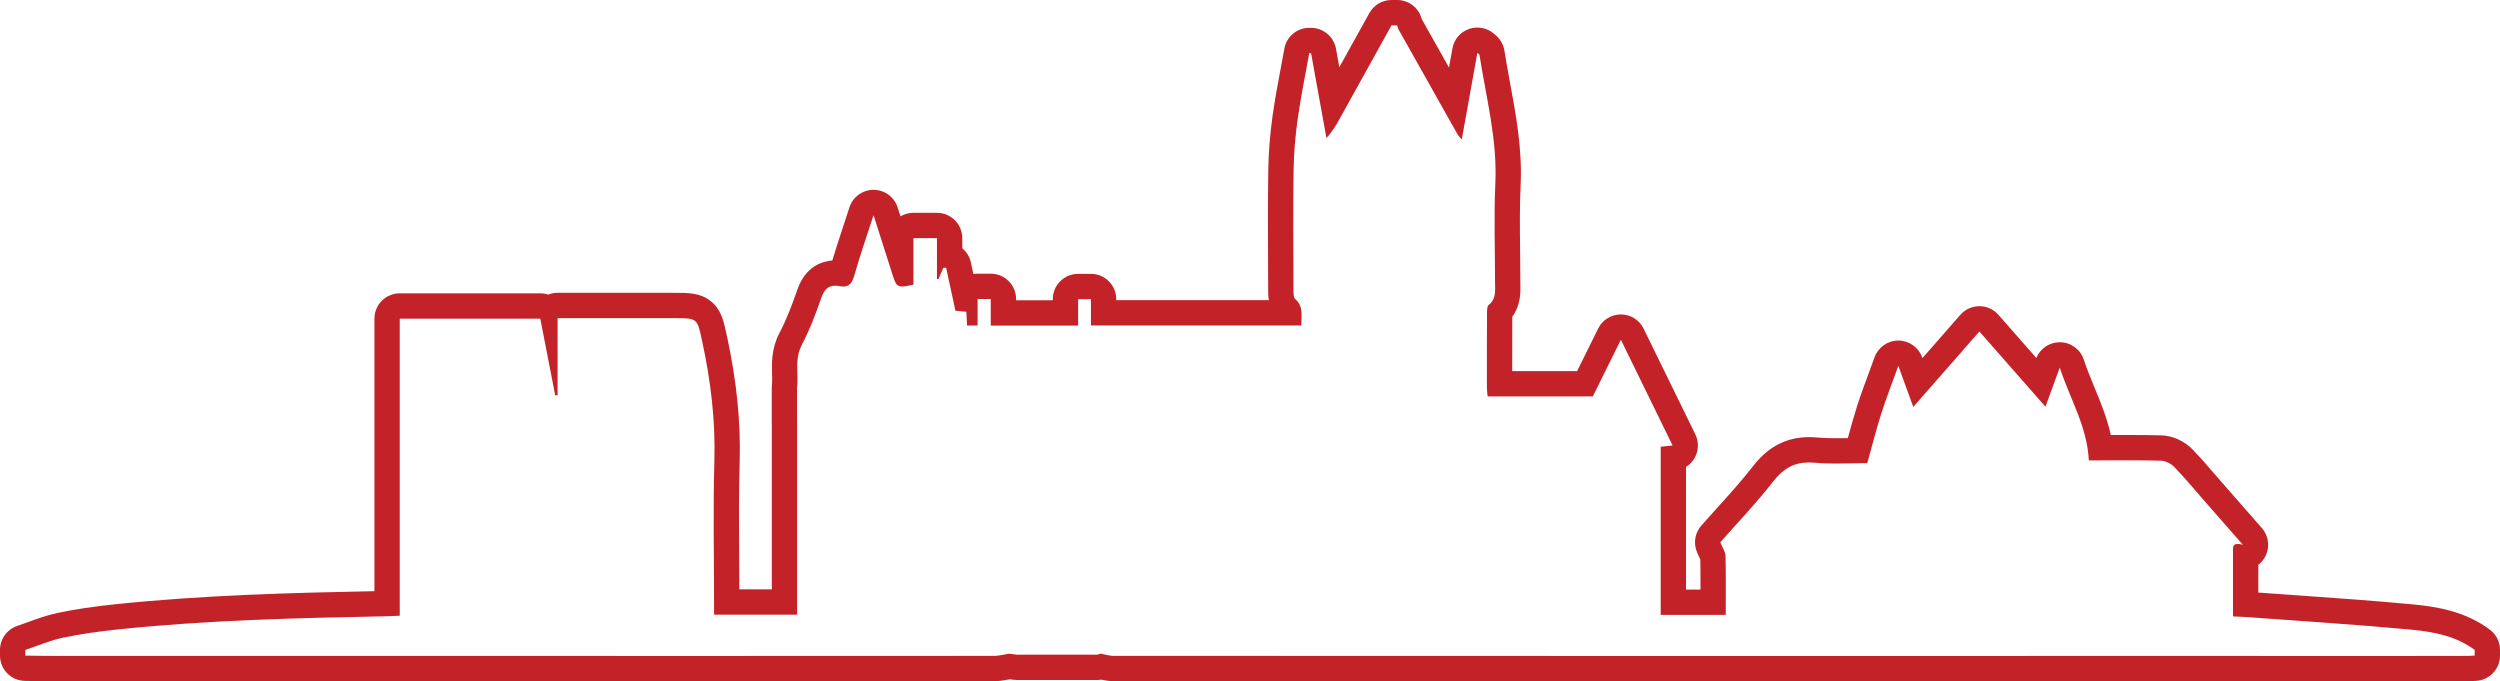 <svg xmlns="http://www.w3.org/2000/svg" width="197.527" height="53.83" viewBox="0 0 197.527 53.83">
  <g id="Path_16" data-name="Path 16" transform="translate(-151.31 -248.89)" fill="none" stroke-linejoin="round" stroke-miterlimit="10">
    <path d="M346.837,300.241v.447c-.249.01-.5.03-.744.03q-12.069,0-24.139,0l-42.547,0q-20.047,0-40.1-.01a3.035,3.035,0,0,1-.648-.093c-.121-.028-.241-.056-.362-.076a.188.188,0,0,0,.02-.02.319.319,0,0,0-.042-.01.107.107,0,0,0,.014.018c.011,0-.2.06-.306.087h-6.338c-.195-.026-.4-.05-.61-.078-.127.018-.27.048-.421.078a4.354,4.354,0,0,1-.807.1q-18.991.015-37.986.006H155.618c-.769,0-1.539-.02-2.308-.03v-.447a27.754,27.754,0,0,1,2.943-.96,42.516,42.516,0,0,1,4.342-.656c7.122-.748,14.275-.907,21.429-1.048.264-.006.529-.024.871-.04V274.066H194c.4,2.044.789,4.054,1.181,6.064l.187-.026v-6.08h.787q4.214,0,8.424,0c1.847,0,1.815.006,2.2,1.771a39.176,39.176,0,0,1,.976,9.521c-.107,3.75-.024,7.5-.024,11.255v.881h6.563v-15.13h-.006v-2.793a5.431,5.431,0,0,0,.034-.785,5.052,5.052,0,0,1,.34-2.6,26.346,26.346,0,0,0,1.539-3.712c.266-.769.676-1.084,1.453-.93.712.141.976-.2,1.163-.861.435-1.537.964-3.046,1.513-4.75.529,1.658,1,3.121,1.463,4.585.37,1.165.394,1.179,1.69.911V267.7h1.859v3.233c.038,0,.076,0,.115,0q.191-.441.382-.887l.227-.008c.243,1.117.485,2.235.736,3.4.221.02.533.05.859.082.022.4.042.738.062,1.088h.831v-2.1h1.04v2.1h6.9v-2.088h1.014v2.078h16.621c-.008-.744.2-1.487-.479-2.088-.153-.137-.139-.507-.139-.769-.01-3.131-.038-6.263.008-9.392a32.734,32.734,0,0,1,.324-4.066c.245-1.742.6-3.467.915-5.2.048,0,.1,0,.143,0q.608,3.349,1.213,6.7a6.967,6.967,0,0,0,1.028-1.489q2.058-3.707,4.116-7.416h.447a1.94,1.94,0,0,0,.115.344q2.317,4.122,4.638,8.241a4.526,4.526,0,0,0,.348.443c.423-2.36.823-4.583,1.233-6.851.1.087.161.113.165.149.527,3.376,1.418,6.694,1.257,10.17-.121,2.6-.022,5.215-.026,7.826,0,.632.113,1.284-.5,1.773-.141.115-.133.461-.135.7-.01,1.962-.008,3.925-.006,5.889,0,.191.034.382.058.638h8.311c.7-1.428,1.431-2.895,2.215-4.479l4.088,8.356c-.4.042-.66.07-.94.1v13.287h5.139c0-1.593.02-3.129-.016-4.666a3.911,3.911,0,0,0-.414-1.07c1.3-1.479,2.837-3.08,4.191-4.819a3.377,3.377,0,0,1,3.271-1.469c1.445.131,2.913.03,4.149.03.392-1.4.706-2.654,1.1-3.889s.865-2.43,1.356-3.792c.419,1.153.777,2.135,1.181,3.243l5.223-5.959,5.219,5.941c.408-1.117.769-2.105,1.131-3.094.791,2.449,2.171,4.67,2.294,7.336,1.917,0,3.8-.026,5.686.022a1.689,1.689,0,0,1,1.056.487c.813.835,1.557,1.738,2.326,2.616l3.1,3.541c-.875-.237-.777.209-.777.583v5.08c.441.02.789.028,1.133.054,4.308.32,8.621.585,12.919.988A9.641,9.641,0,0,1,346.837,300.241Z" stroke="none"/>
    <path d="M 279.407 300.72 C 293.589 300.72 307.773 300.718 321.955 300.718 C 327.319 300.718 332.683 300.719 338.047 300.719 C 340.729 300.719 343.412 300.719 346.093 300.718 C 346.342 300.718 346.589 300.698 346.837 300.688 L 346.837 300.241 C 345.342 299.124 343.559 298.804 341.793 298.637 C 337.495 298.233 333.182 297.969 328.874 297.648 C 328.53 297.623 328.182 297.615 327.74 297.595 L 327.74 292.515 C 327.74 292.214 327.677 291.866 328.11 291.866 C 328.215 291.866 328.348 291.886 328.518 291.932 C 327.365 290.616 326.39 289.503 325.416 288.391 C 324.647 287.513 323.903 286.61 323.09 285.775 C 322.836 285.512 322.394 285.296 322.034 285.288 C 321.13 285.265 320.225 285.259 319.317 285.259 C 318.333 285.259 317.345 285.266 316.348 285.266 C 316.225 282.6 314.845 280.379 314.054 277.929 C 313.692 278.918 313.33 279.906 312.922 281.023 C 311.157 279.013 309.449 277.069 307.703 275.082 C 305.968 277.063 304.272 278.997 302.48 281.041 C 302.077 279.934 301.719 278.951 301.299 277.798 C 300.808 279.16 300.335 280.363 299.943 281.59 C 299.55 282.824 299.236 284.081 298.844 285.479 C 298.093 285.479 297.257 285.516 296.393 285.516 C 295.834 285.516 295.262 285.5 294.695 285.449 C 294.542 285.435 294.394 285.428 294.252 285.428 C 293.061 285.428 292.212 285.906 291.424 286.918 C 290.07 288.658 288.533 290.258 287.233 291.738 C 287.416 292.193 287.639 292.497 287.646 292.807 C 287.682 294.344 287.662 295.881 287.662 297.473 L 282.523 297.473 L 282.523 284.186 C 282.803 284.159 283.068 284.131 283.463 284.089 C 282.111 281.325 280.779 278.601 279.376 275.733 C 278.592 277.317 277.865 278.784 277.161 280.212 L 268.85 280.212 C 268.826 279.955 268.792 279.765 268.792 279.574 C 268.79 277.609 268.788 275.647 268.798 273.685 C 268.8 273.446 268.792 273.1 268.934 272.985 C 269.546 272.496 269.433 271.844 269.433 271.211 C 269.437 268.601 269.337 265.988 269.458 263.386 C 269.62 259.91 268.729 256.592 268.202 253.216 C 268.198 253.18 268.138 253.155 268.037 253.067 C 267.627 255.336 267.228 257.558 266.804 259.918 C 266.621 259.688 266.522 259.592 266.456 259.475 C 264.907 256.729 263.363 253.982 261.818 251.234 C 261.76 251.131 261.74 251.005 261.703 250.89 L 261.255 250.89 C 259.883 253.363 258.511 255.835 257.14 258.306 C 256.863 258.801 256.583 259.294 256.112 259.795 C 255.708 257.56 255.304 255.326 254.899 253.093 C 254.851 253.091 254.803 253.089 254.756 253.089 C 254.446 254.823 254.086 256.548 253.841 258.29 C 253.652 259.634 253.537 260.998 253.517 262.356 C 253.471 265.485 253.499 268.617 253.509 271.748 C 253.509 272.011 253.495 272.38 253.648 272.518 C 254.326 273.118 254.12 273.862 254.127 274.605 L 237.506 274.605 L 237.506 272.528 L 236.492 272.528 L 236.492 274.615 L 229.591 274.615 L 229.591 272.512 L 228.551 272.512 L 228.551 274.611 L 227.72 274.611 C 227.7 274.261 227.68 273.921 227.659 273.524 C 227.333 273.492 227.02 273.462 226.8 273.442 C 226.549 272.281 226.307 271.164 226.064 270.046 C 225.989 270.048 225.913 270.052 225.837 270.054 C 225.71 270.35 225.583 270.647 225.456 270.941 C 225.416 270.939 225.378 270.937 225.34 270.937 L 225.34 267.704 L 223.481 267.704 L 223.481 271.384 C 223.068 271.47 222.784 271.527 222.577 271.527 C 222.135 271.527 222.043 271.267 221.791 270.474 C 221.324 269.01 220.857 267.547 220.328 265.889 C 219.779 267.593 219.251 269.102 218.815 270.639 C 218.656 271.197 218.441 271.531 217.941 271.531 C 217.854 271.531 217.758 271.521 217.652 271.5 C 217.524 271.475 217.407 271.462 217.298 271.462 C 216.744 271.462 216.421 271.787 216.199 272.43 C 215.763 273.695 215.282 274.961 214.66 276.142 C 214.202 277.013 214.308 277.894 214.32 278.747 C 214.324 279.011 214.32 279.273 214.286 279.532 L 214.286 282.325 L 214.292 282.325 L 214.292 297.456 L 207.729 297.456 L 207.729 296.575 C 207.729 292.823 207.645 289.069 207.753 285.32 C 207.846 282.091 207.461 278.938 206.777 275.798 C 206.393 274.033 206.425 274.027 204.578 274.027 C 201.77 274.025 198.963 274.025 196.154 274.025 L 195.366 274.025 L 195.366 280.105 C 195.305 280.113 195.241 280.122 195.179 280.13 C 194.788 278.12 194.396 276.11 193.998 274.066 L 182.894 274.066 L 182.894 297.537 C 182.552 297.553 182.288 297.571 182.024 297.577 C 174.87 297.718 167.716 297.877 160.595 298.625 C 159.139 298.778 157.682 298.979 156.253 299.281 C 155.248 299.493 154.29 299.915 153.31 300.241 L 153.31 300.688 C 154.079 300.698 154.849 300.718 155.618 300.718 L 191.823 300.718 C 197.438 300.718 203.051 300.719 208.665 300.719 C 215.714 300.719 222.762 300.718 229.81 300.712 C 230.088 300.712 230.367 300.665 230.617 300.617 C 230.768 300.587 230.911 300.557 231.039 300.539 C 231.253 300.567 231.454 300.591 231.649 300.617 L 237.987 300.617 C 238.086 300.59 238.294 300.529 238.294 300.529 C 238.294 300.529 238.294 300.529 238.294 300.529 C 238.288 300.523 238.284 300.517 238.28 300.511 C 238.294 300.513 238.307 300.517 238.321 300.521 C 238.321 300.521 238.303 300.541 238.301 300.541 C 238.423 300.561 238.542 300.589 238.663 300.617 C 238.88 300.665 239.095 300.71 239.311 300.71 C 252.676 300.72 266.043 300.718 279.407 300.72 M 279.407 302.72 C 279.407 302.72 279.407 302.72 279.407 302.72 C 276.11 302.72 272.812 302.719 269.514 302.719 C 259.615 302.718 249.378 302.718 239.31 302.71 C 238.917 302.71 238.57 302.643 238.32 302.589 C 238.21 302.607 238.099 302.617 237.987 302.617 L 231.649 302.617 C 231.561 302.617 231.473 302.611 231.386 302.599 C 231.289 302.587 231.191 302.574 231.091 302.562 C 231.086 302.563 231.081 302.564 231.076 302.565 L 231.004 302.579 C 231 302.58 230.996 302.581 230.991 302.581 C 230.635 302.649 230.245 302.712 229.81 302.712 C 222.176 302.718 214.5 302.719 208.665 302.719 C 205.858 302.719 203.051 302.719 200.244 302.719 C 197.437 302.718 194.63 302.718 191.823 302.718 L 155.618 302.718 C 155.088 302.718 154.558 302.709 154.046 302.7 C 153.792 302.696 153.538 302.691 153.284 302.688 C 152.19 302.674 151.31 301.783 151.31 300.688 L 151.31 300.241 C 151.31 299.38 151.861 298.615 152.679 298.343 C 152.959 298.25 153.243 298.146 153.543 298.036 C 154.264 297.772 155.011 297.5 155.838 297.324 C 157.188 297.039 158.633 296.82 160.385 296.636 C 167.4 295.899 174.52 295.726 180.894 295.599 L 180.894 274.066 C 180.894 272.962 181.79 272.066 182.894 272.066 L 193.998 272.066 C 194.216 272.066 194.427 272.101 194.625 272.167 C 194.854 272.075 195.104 272.025 195.366 272.025 L 196.154 272.025 C 198.963 272.025 201.771 272.025 204.579 272.027 C 205.719 272.027 206.62 272.027 207.435 272.656 C 208.284 273.313 208.482 274.226 208.711 275.282 L 208.731 275.373 C 209.509 278.946 209.843 282.219 209.752 285.377 C 209.678 287.95 209.696 290.586 209.713 293.136 C 209.719 293.897 209.724 294.676 209.727 295.456 L 212.292 295.456 L 212.292 282.481 C 212.288 282.43 212.286 282.378 212.286 282.325 L 212.286 279.532 C 212.286 279.445 212.292 279.359 212.303 279.273 C 212.322 279.123 212.322 278.929 212.32 278.777 C 212.318 278.664 212.315 278.553 212.312 278.442 C 212.287 277.59 212.253 276.424 212.889 275.212 C 213.49 274.071 213.943 272.837 214.308 271.779 C 214.959 269.898 216.325 269.526 217.072 269.47 C 217.34 268.574 217.633 267.688 217.939 266.759 C 218.097 266.28 218.261 265.784 218.424 265.276 C 218.691 264.449 219.46 263.889 220.328 263.889 C 220.329 263.889 220.33 263.889 220.331 263.889 C 221.2 263.89 221.969 264.453 222.234 265.281 C 222.31 265.52 222.384 265.754 222.458 265.985 C 222.758 265.807 223.108 265.704 223.481 265.704 L 225.34 265.704 C 226.445 265.704 227.34 266.6 227.34 267.704 L 227.34 268.506 C 227.675 268.784 227.921 269.171 228.019 269.622 L 228.027 269.663 C 228.091 269.954 228.154 270.247 228.218 270.539 C 228.326 270.521 228.438 270.512 228.551 270.512 L 229.591 270.512 C 230.696 270.512 231.591 271.407 231.591 272.512 L 231.591 272.615 L 234.492 272.615 L 234.492 272.528 C 234.492 271.423 235.388 270.528 236.492 270.528 L 237.506 270.528 C 238.611 270.528 239.506 271.423 239.506 272.528 L 239.506 272.605 L 251.563 272.605 C 251.507 272.286 251.508 271.999 251.509 271.801 L 251.509 271.752 C 251.507 271.141 251.505 270.53 251.502 269.919 C 251.491 267.434 251.48 264.863 251.517 262.327 C 251.538 260.94 251.653 259.489 251.861 258.012 C 252.038 256.751 252.273 255.499 252.5 254.289 C 252.596 253.779 252.695 253.252 252.787 252.737 C 252.958 251.783 253.787 251.089 254.756 251.089 C 254.845 251.089 254.924 251.092 254.981 251.095 C 255.916 251.133 256.699 251.815 256.867 252.735 C 256.955 253.222 257.044 253.71 257.132 254.198 C 257.923 252.773 258.715 251.347 259.506 249.92 C 259.859 249.284 260.528 248.89 261.255 248.89 L 261.703 248.89 C 262.567 248.89 263.334 249.445 263.603 250.267 C 263.619 250.316 263.632 250.361 263.644 250.4 C 264.352 251.661 265.072 252.941 265.795 254.227 C 265.888 253.713 265.979 253.21 266.069 252.712 C 266.196 252.005 266.693 251.421 267.369 251.182 C 267.587 251.105 267.813 251.067 268.037 251.067 C 268.503 251.067 268.962 251.23 269.329 251.541 L 269.334 251.544 C 269.921 251.986 270.12 252.521 270.179 252.917 C 270.31 253.755 270.47 254.618 270.624 255.452 C 271.097 258.016 271.587 260.668 271.456 263.478 C 271.376 265.194 271.396 266.971 271.415 268.69 C 271.424 269.516 271.434 270.369 271.433 271.214 C 271.433 271.281 271.435 271.351 271.436 271.42 C 271.449 271.966 271.474 272.989 270.797 273.911 C 270.791 275.34 270.79 276.788 270.791 278.212 L 275.918 278.212 C 276.188 277.665 276.463 277.109 276.745 276.54 C 277.018 275.989 277.296 275.425 277.583 274.846 C 277.92 274.164 278.615 273.733 279.376 273.733 C 279.377 273.733 279.378 273.733 279.38 273.733 C 280.142 273.734 280.837 274.169 281.172 274.854 L 283.399 279.405 L 285.26 283.21 C 285.547 283.796 285.529 284.486 285.213 285.057 C 285.046 285.359 284.807 285.608 284.523 285.785 L 284.523 295.473 L 285.667 295.473 C 285.669 294.662 285.668 293.875 285.652 293.087 C 285.643 293.068 285.634 293.051 285.627 293.034 C 285.555 292.888 285.466 292.705 285.377 292.483 C 285.096 291.783 285.233 290.984 285.731 290.417 C 286.119 289.976 286.516 289.537 286.936 289.072 C 287.917 287.986 288.932 286.864 289.846 285.69 C 291.031 284.168 292.472 283.428 294.252 283.428 C 294.452 283.428 294.661 283.438 294.872 283.457 C 295.319 283.497 295.801 283.516 296.393 283.516 C 296.7 283.516 297.008 283.511 297.311 283.505 C 297.546 282.639 297.772 281.816 298.038 280.982 C 298.321 280.094 298.637 279.241 298.971 278.338 C 299.117 277.944 299.268 277.537 299.418 277.12 C 299.704 276.328 300.455 275.799 301.297 275.798 C 301.298 275.798 301.299 275.798 301.299 275.798 C 302.14 275.798 302.891 276.324 303.179 277.115 C 303.187 277.137 303.195 277.16 303.203 277.182 L 303.924 276.36 L 306.199 273.764 C 306.579 273.331 307.126 273.083 307.702 273.082 C 307.703 273.082 307.703 273.082 307.703 273.082 C 308.279 273.082 308.826 273.33 309.206 273.762 C 310.211 274.906 311.204 276.036 312.202 277.173 C 312.509 276.422 313.24 275.929 314.053 275.929 C 314.066 275.929 314.079 275.93 314.092 275.93 C 314.946 275.946 315.694 276.502 315.957 277.315 C 316.187 278.027 316.479 278.734 316.787 279.481 C 317.282 280.68 317.789 281.908 318.088 283.262 C 318.499 283.26 318.908 283.259 319.317 283.259 C 320.425 283.259 321.279 283.268 322.085 283.288 C 322.957 283.31 323.892 283.729 324.526 284.383 C 325.162 285.036 325.751 285.719 326.32 286.38 C 326.518 286.609 326.721 286.846 326.921 287.074 C 327.473 287.704 328.026 288.335 328.611 289.003 C 329.058 289.513 329.523 290.045 330.022 290.614 C 330.603 291.278 330.681 292.243 330.215 292.991 C 330.086 293.197 329.925 293.373 329.74 293.515 L 329.74 295.707 C 330.731 295.779 331.73 295.85 332.702 295.918 C 335.741 296.133 338.884 296.355 341.98 296.645 C 343.898 296.827 346.116 297.205 348.034 298.639 C 348.54 299.017 348.837 299.61 348.837 300.241 L 348.837 300.688 C 348.837 301.762 347.99 302.644 346.917 302.687 C 346.843 302.69 346.769 302.694 346.695 302.698 C 346.516 302.707 346.312 302.718 346.093 302.718 C 343.412 302.719 340.729 302.719 338.047 302.719 C 335.365 302.719 332.683 302.719 330.001 302.719 C 327.319 302.718 324.637 302.718 321.955 302.718 C 314.864 302.718 307.773 302.719 300.681 302.719 C 293.59 302.72 286.498 302.72 279.407 302.72 Z" stroke="none" fill="#c32328"/>
  </g>
</svg>
